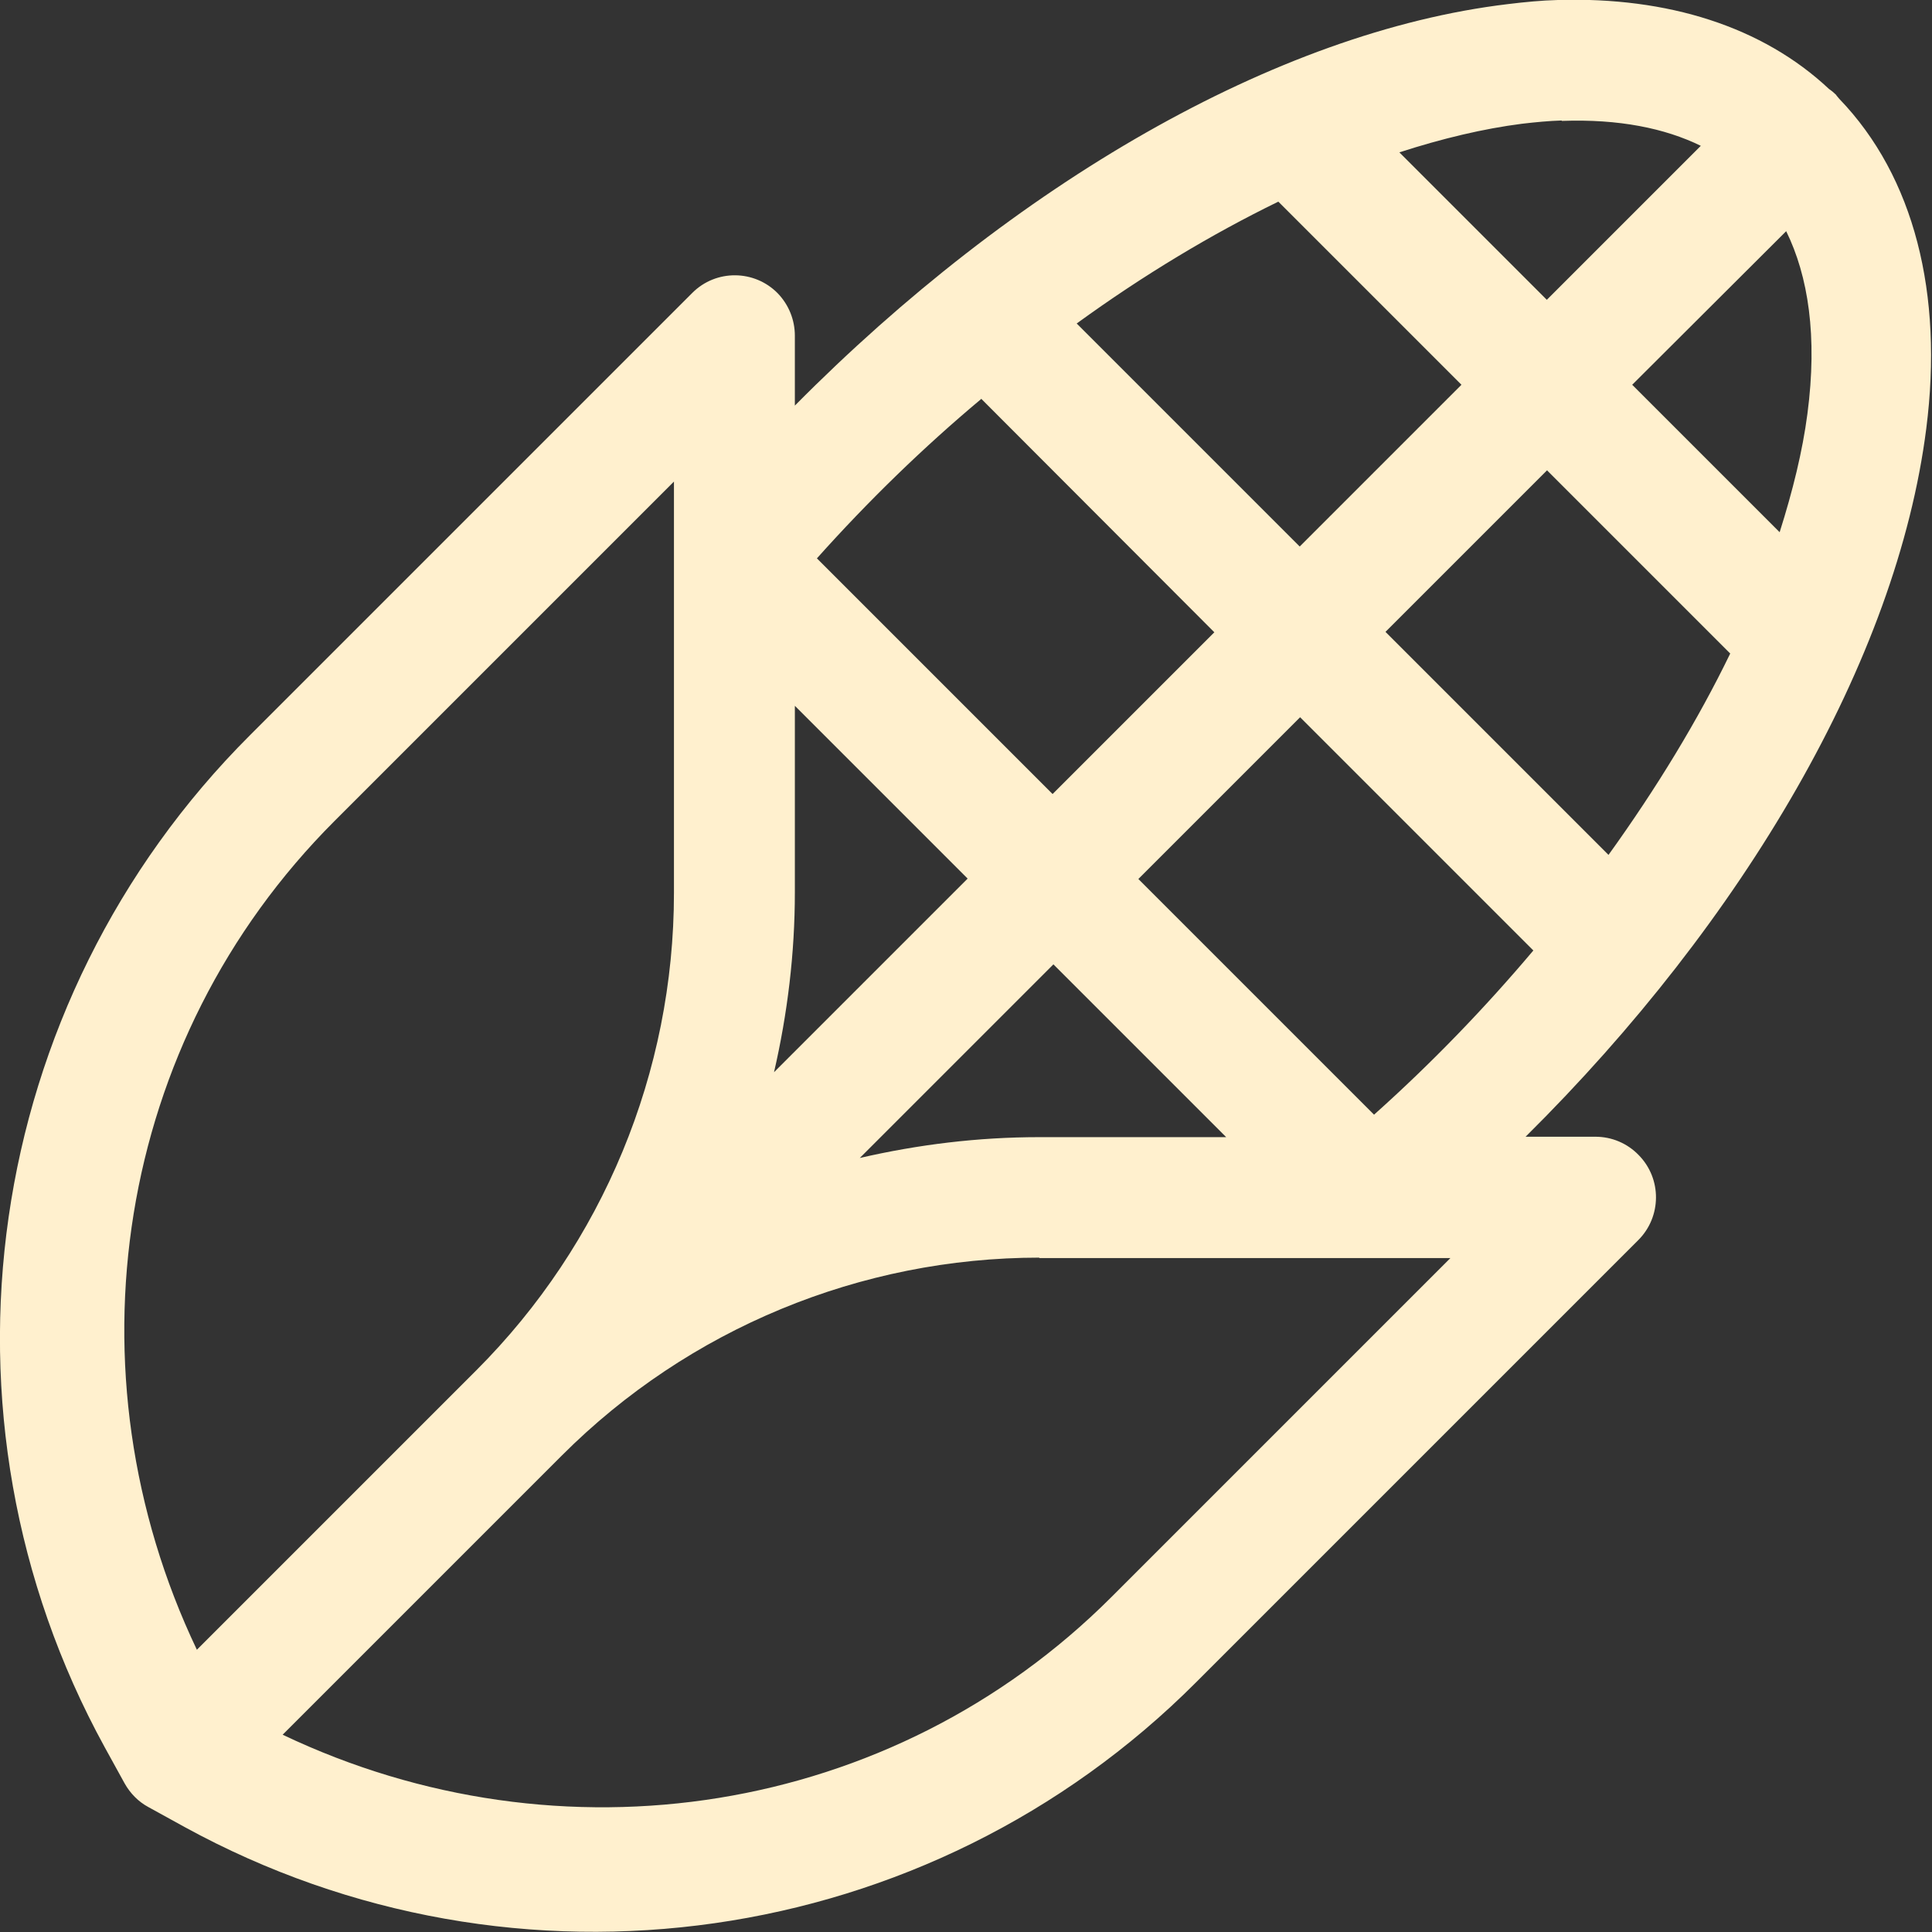 <?xml version="1.0" encoding="UTF-8"?>
<svg id="Layer_2" data-name="Layer 2" xmlns="http://www.w3.org/2000/svg" viewBox="0 0 47.3 47.3">
  <rect x="0" y="0" width="47.3" height="47.3" fill="#333333" stroke="none"/>
  <defs>
    <style>
      .cls-1 {
        fill: #fff0ce;
      }
    </style>
  </defs>
  <g id="Layer_1-2" data-name="Layer 1">
    <path class="cls-1" d="M25.44,30.8h8.03c.06,0,.11,0,.17,0h1.87l-8.3,8.3c-5.38,5.38-13.49,6.61-20.29,3.37l6.84-6.84c3.1-3.1,7.31-4.84,11.69-4.84M25.79,23.61l4.23,4.23h-4.58c-1.49,0-2.96.18-4.39.51l4.74-4.74ZM31.83,17.56l5.71,5.71c-1.18,1.4-2.49,2.76-3.9,4.02l-5.77-5.77,3.96-3.96ZM19.46,17.28l4.23,4.23-4.74,4.74c.33-1.43.51-2.91.51-4.4v-4.58ZM16.5,11.79v10.07c0,4.39-1.74,8.59-4.84,11.69l-6.84,6.84c-3.24-6.8-2.01-14.91,3.37-20.29l8.3-8.3ZM37.88,11.52l4.48,4.48c-.79,1.63-1.8,3.29-2.98,4.93l-5.46-5.46,3.96-3.96ZM24.02,9.76l5.71,5.72-3.96,3.96-5.77-5.77c1.26-1.41,2.61-2.72,4.02-3.9M43.73,5.66c.54,1.1.77,2.57.52,4.47-.12.92-.36,1.89-.68,2.9l-3.61-3.61,3.77-3.76ZM31.3,4.94l4.48,4.48-3.96,3.96-5.46-5.46c1.64-1.19,3.31-2.19,4.93-2.98M38.24,2.96c1.4-.05,2.52.18,3.4.61l-3.77,3.77-3.61-3.61c1.05-.34,2.06-.58,3-.7.34-.04.66-.07.97-.08M38.14,0c-.4.01-.81.05-1.22.1-5.7.68-12.12,4.44-17.46,9.83v-1.71c0-.39-.15-.76-.42-1.04-.57-.58-1.51-.59-2.09-.01,0,0,0,0,0,0l-10.83,10.83C-.44,24.55-1.89,34.65,2.56,42.77l.49.89s0,0,0,0c.14.25.34.45.58.58l.89.49c8.12,4.45,18.22,3.01,24.76-3.54l10.83-10.83c.57-.57.58-1.5.01-2.08-.28-.29-.66-.45-1.06-.45h-1.71c5.34-5.29,9.09-11.67,9.81-17.34.42-3.29-.29-6.16-2.13-8.07-.02-.02-.03-.04-.05-.06h0s-.02-.02-.03-.04c-.05-.05-.11-.1-.17-.14C43.15.65,40.83-.08,38.14,0"/>
  </g>
</svg>
